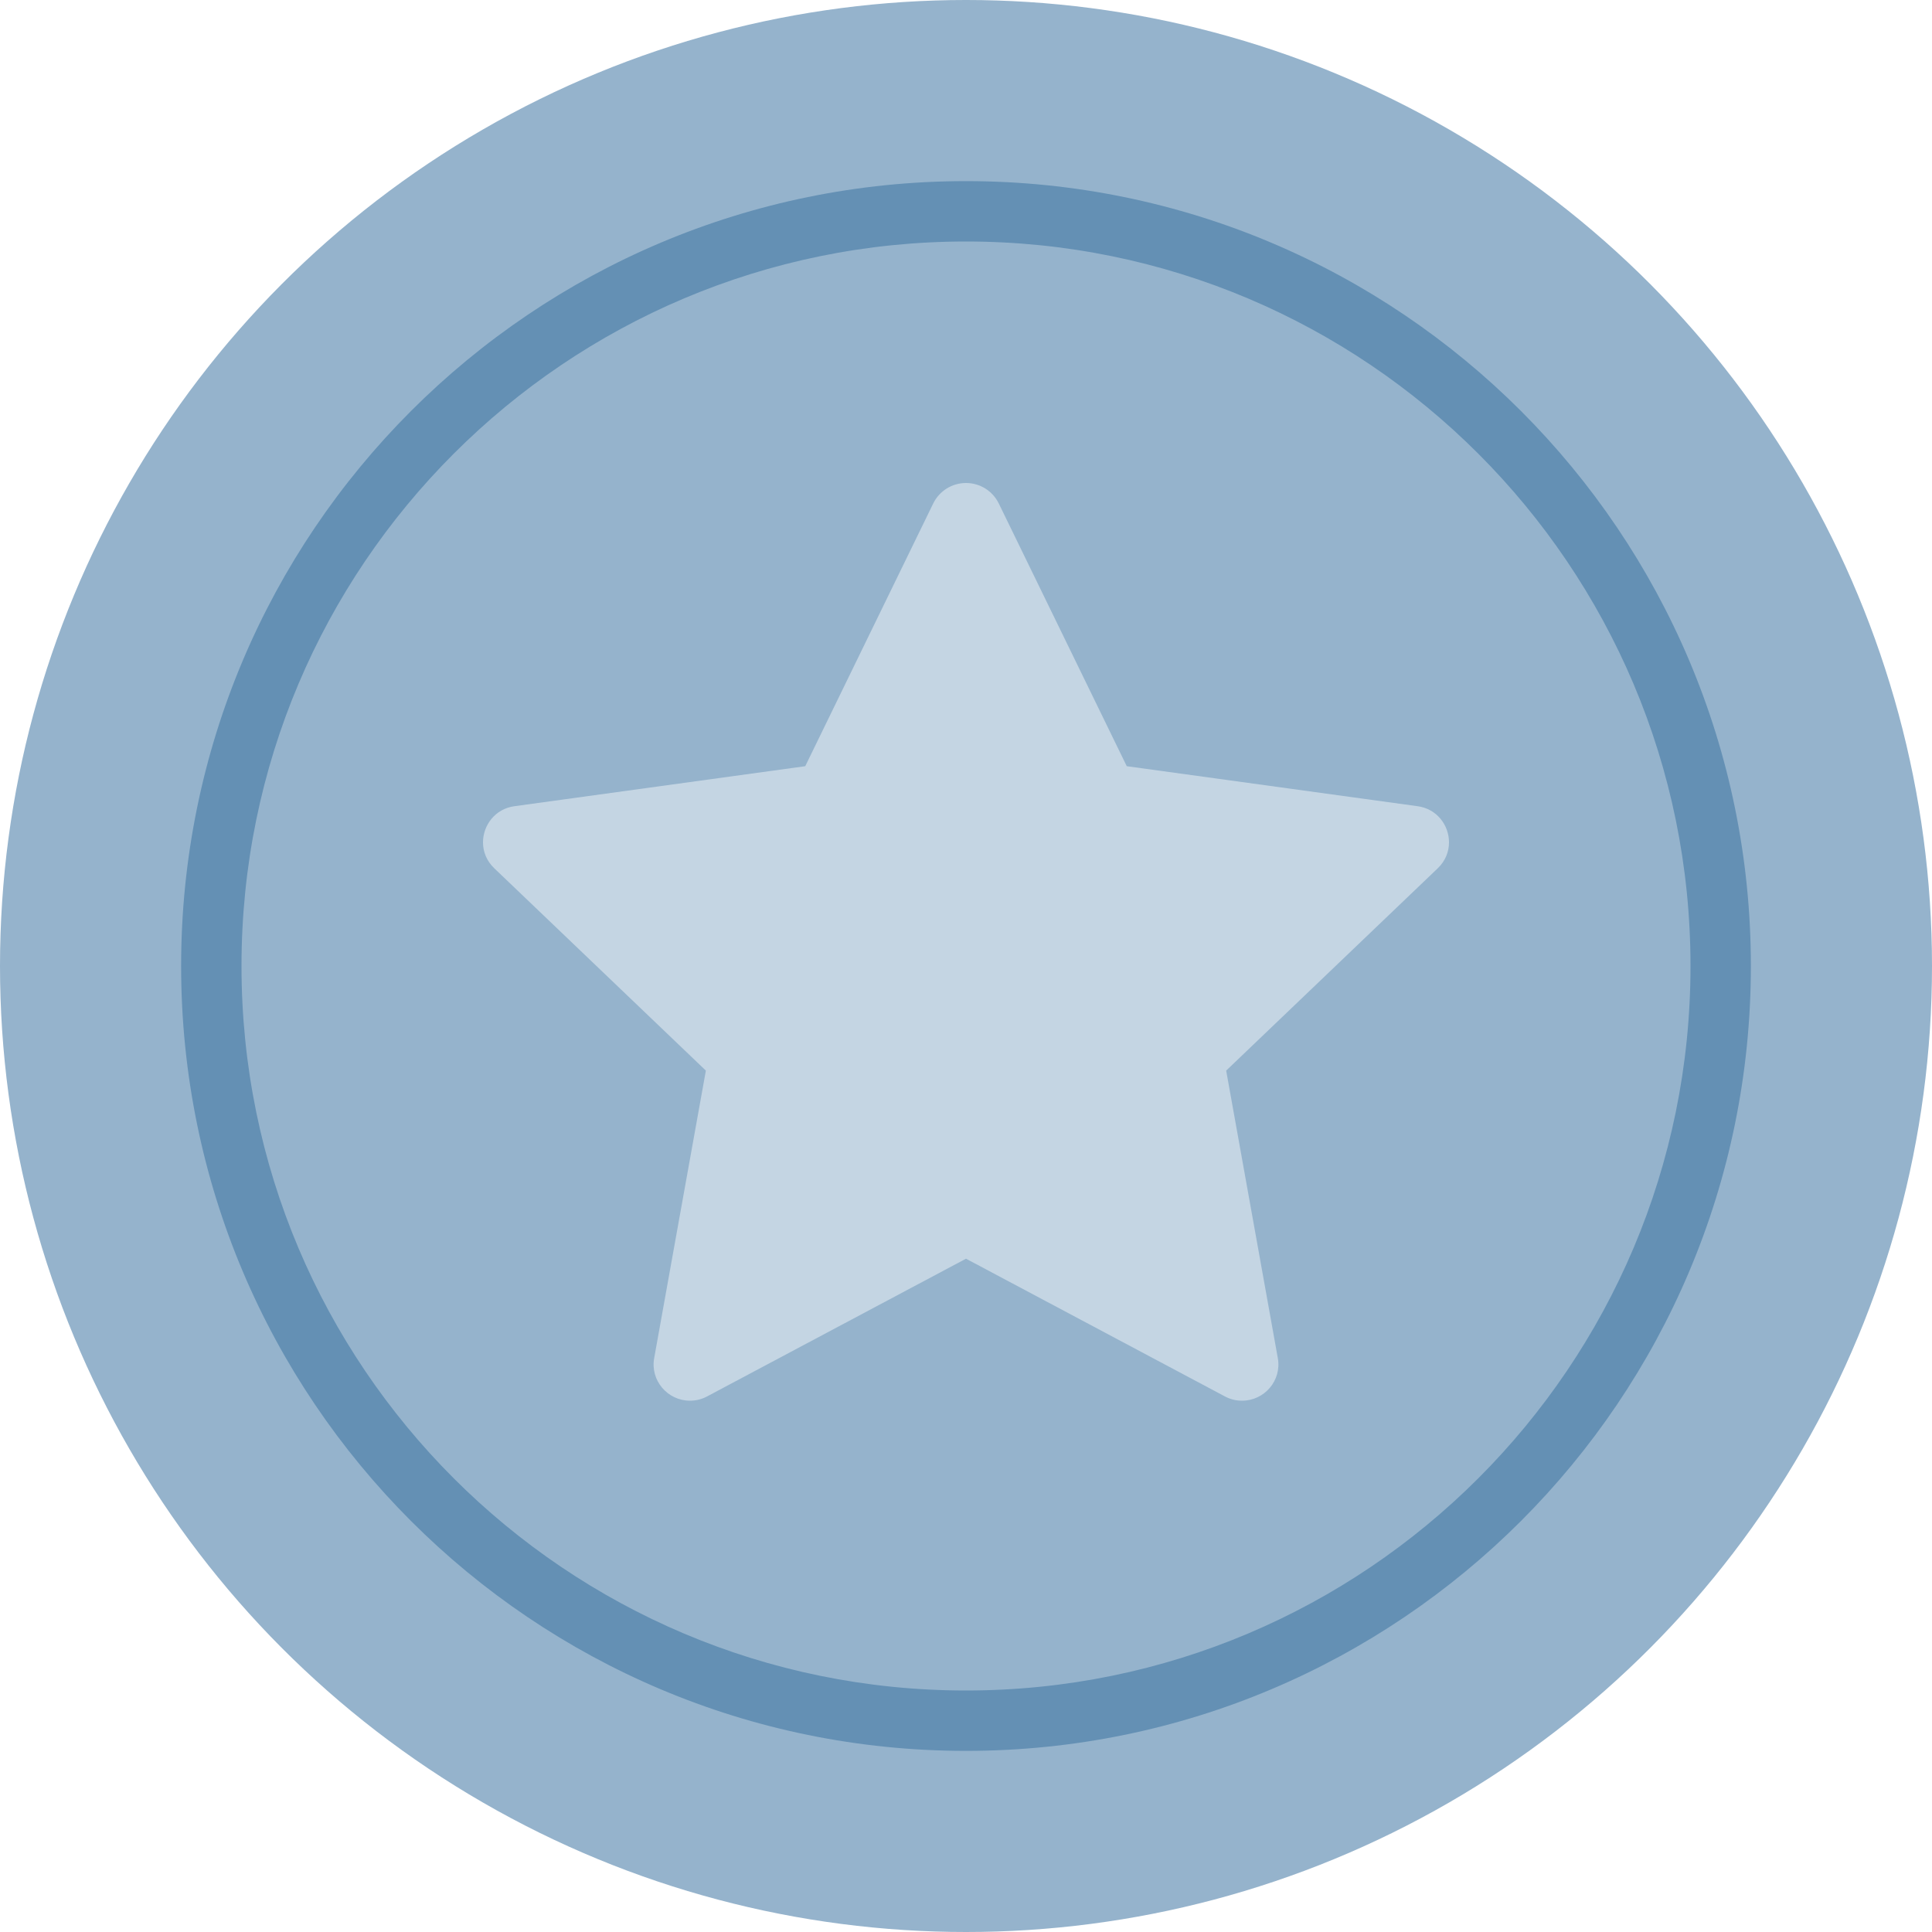 <svg width="48" height="48" viewBox="0 0 48 48" fill="none" xmlns="http://www.w3.org/2000/svg">
<circle cx="24" cy="24" r="24" fill="#95B3CC"/>
<path fill-rule="evenodd" clip-rule="evenodd" d="M24 42C33.941 42 42 33.941 42 24C42 14.059 33.941 6 24 6C14.059 6 6 14.059 6 24C6 33.941 14.059 42 24 42ZM24 43.5C34.77 43.5 43.5 34.77 43.5 24C43.5 13.23 34.77 4.5 24 4.5C13.23 4.5 4.5 13.23 4.5 24C4.5 34.77 13.23 43.5 24 43.5Z" fill="#6490B4"/>
<path d="M23.186 12.508C23.338 12.197 23.654 12 24 12C24.347 12 24.662 12.197 24.814 12.508C25.982 14.905 27.994 19.036 27.994 19.036C27.994 19.036 32.567 19.664 35.22 20.03C35.704 20.096 36 20.506 36 20.927C36 21.155 35.914 21.386 35.723 21.57C33.791 23.416 30.464 26.599 30.464 26.599C30.464 26.599 31.277 31.12 31.747 33.742C31.847 34.296 31.417 34.8 30.857 34.8C30.71 34.8 30.564 34.765 30.431 34.693C28.069 33.436 24 31.272 24 31.272C24 31.272 19.931 33.436 17.569 34.693C17.436 34.765 17.288 34.8 17.142 34.8C16.584 34.8 16.152 34.295 16.253 33.742C16.724 31.12 17.537 26.599 17.537 26.599C17.537 26.599 14.209 23.416 12.278 21.57C12.086 21.386 12 21.155 12 20.928C12 20.506 12.299 20.095 12.781 20.03C15.434 19.664 20.006 19.036 20.006 19.036C20.006 19.036 22.019 14.905 23.186 12.508Z" fill="#C4D5E3"/>
</svg>
